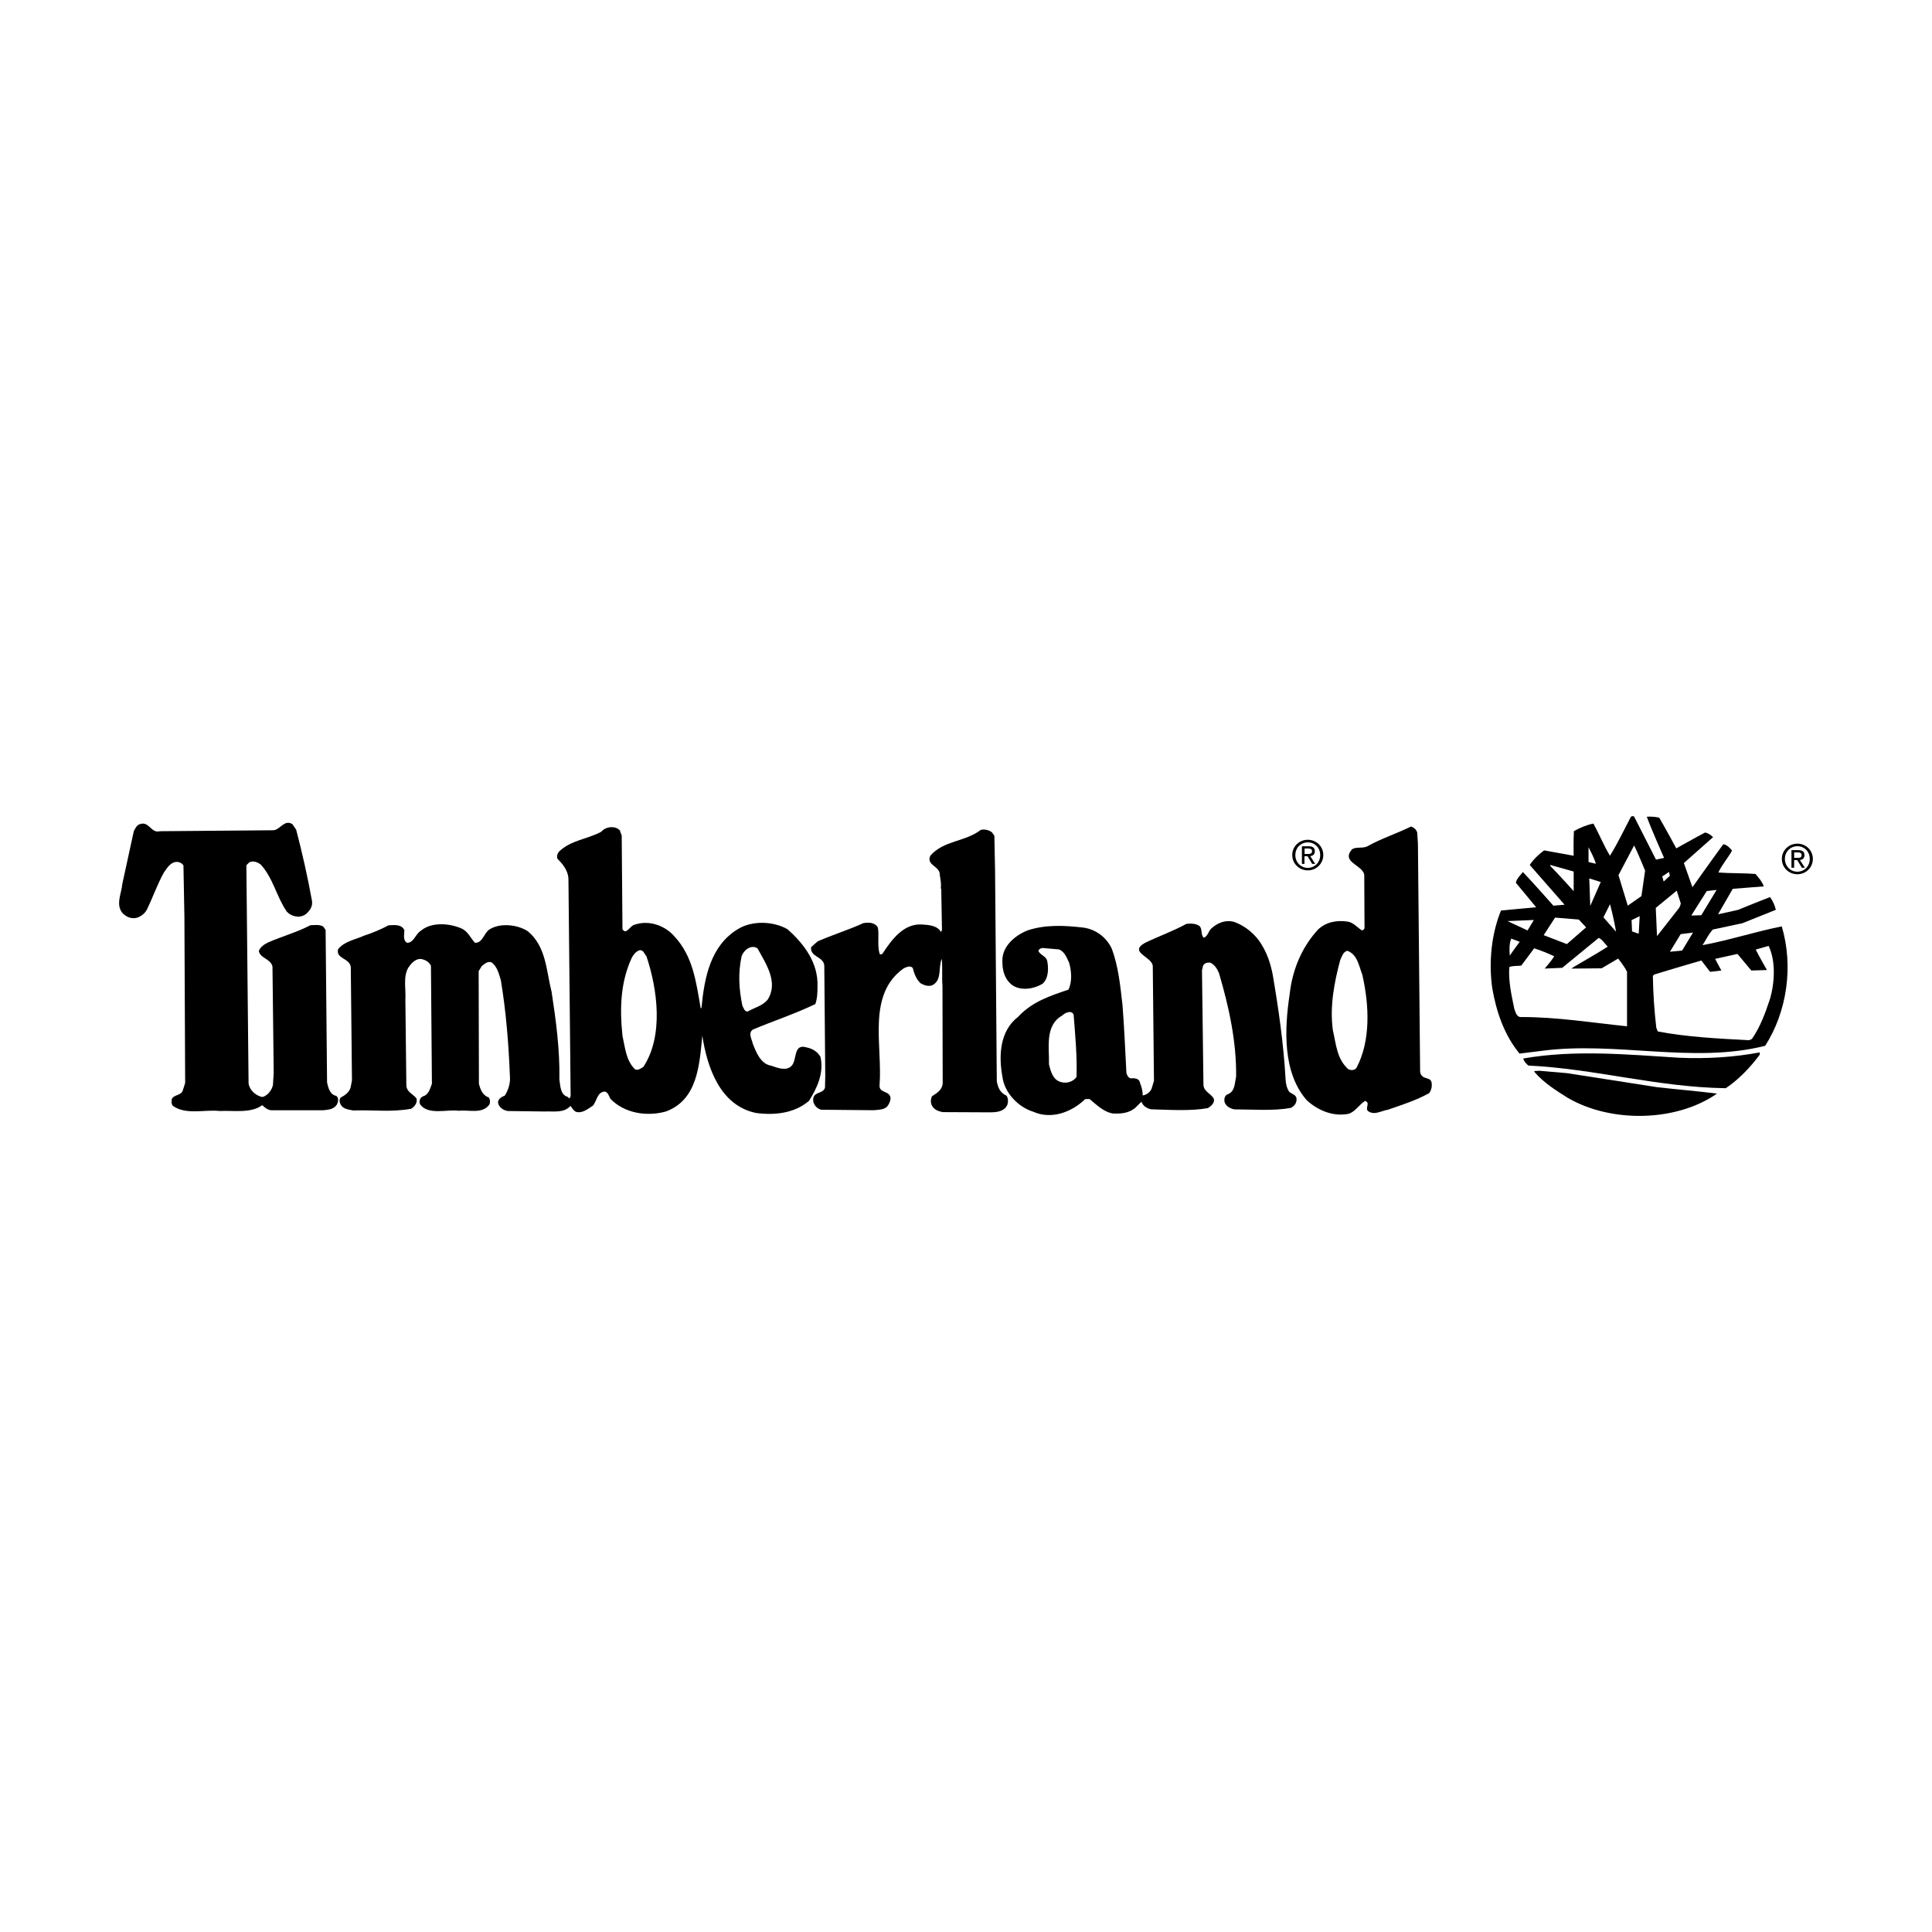 <?xml version="1.0" encoding="UTF-8"?>
<svg id="Capa_1" xmlns="http://www.w3.org/2000/svg" version="1.1" viewBox="0 0 438.13 438.13">
  <!-- Generator: Adobe Illustrator 29.4.0, SVG Export Plug-In . SVG Version: 2.1.0 Build 152)  -->
  <path d="M296.57,193.66c.52,0,.97-.04.97-.65,0-.5-.45-.59-.87-.59h-.82v1.24h.72ZM295.85,195.91h-.61v-4h1.52c.94,0,1.41.35,1.41,1.14,0,.72-.45,1.03-1.04,1.1l1.13,1.76h-.68l-1.06-1.74h-.7v1.74ZM296.58,196.81c1.57,0,2.81-1.23,2.81-2.9s-1.24-2.88-2.81-2.88-2.83,1.24-2.83,2.88,1.24,2.9,2.83,2.9M293.05,193.9c0-1.99,1.62-3.46,3.53-3.46s3.51,1.47,3.51,3.46-1.62,3.48-3.51,3.48-3.53-1.47-3.53-3.48"/>
  <path d="M67.15,188.09c1.38,5.3,2.6,10.67,3.59,16.14.17,1.1-.22,1.88-.89,2.6-.55.66-1.21.94-1.99,1.05-1.11,0-2.1-.33-2.87-1.21-2.32-3.43-3.04-7.52-5.86-10.61-.72-.55-1.71-.94-2.6-.5l-.66.66.5,49.47c.22,1.55,1.66,2.82,3.15,3.09,1.21-.33,2.15-1.6,2.38-2.76l.17-2.76-.28-24.09c-.44-1.77-2.76-1.82-3.09-3.48.27-.94,1.33-1.6,2.15-1.99,3.15-1.38,6.47-2.27,9.51-3.87.94-.05,2.1-.22,2.93.28l.55.77.33,34.6c.27,1.16.61,2.76,2.1,3.04.61.5.44,1.38.11,1.99-.72,1.11-2.05,1.16-3.1,1.27h-11.5c-.94.06-1.66-.55-2.32-1.16-2.49,1.93-6.74,1.16-9.61,1.33-3.37-.39-7.57.94-10.56-1.11-.5-.39-.39-1.16-.33-1.6.55-1.11,2.21-.72,2.54-2.11l.49-1.54-.17-37.58-.22-11.77c-.39-.55-.99-.83-1.71-.77-1.27.11-2.05,1.44-2.71,2.38-1.49,2.65-2.49,5.58-3.81,8.29-.44.94-1.22,1.55-2.15,1.93-1.33.44-2.6-.11-3.48-1.05-1.55-1.93-.17-4.48,0-6.58l2.6-11.94c.33-.61.66-1.43,1.38-1.6,2.1-.77,2.54,2.16,4.53,1.6l25.75-.22c1.55-.11,2.49-2.54,4.31-1.38l.83,1.22Z"/>
  <path d="M224.95,188.75l.55.77.16,8.18.39,47.48c.22,1.33.72,2.65,2.16,3.26.44.5.44,1.33.27,1.99-.61,1.6-2.38,1.82-3.92,1.82l-10.78-.05c-.88-.17-1.88-.5-2.38-1.38-.39-.66-.39-1.49-.05-2.21,1.11-.72,2.32-1.43,2.43-2.93l-.05-22.11c-.17-1.82.05-4.42-.17-6.13-.83,1.99.11,4.81-2.1,5.97-.94.39-1.94,0-2.71-.44-.99-.94-1.44-2.21-1.77-3.48-.61-.61-1.44-.17-2.05.11-8.4,5.97-4.75,17.52-5.47,26.53-.11,1.82,2.27,1.16,2.49,2.82,0,.78-.33,1.44-.77,1.99-.77.77-2.05.72-3.04.83l-11.88-.11c-.77-.17-1.43-.77-1.71-1.49-.22-.55-.22-1.33.22-1.82.72-.72,1.99-.55,2.32-1.71l.06-2.71-.22-24.93c-.11-2.1-3.26-1.93-2.99-4.2l1.49-1.33c3.43-1.49,7.02-2.6,10.39-4.14,1.27-.17,2.54-.17,3.26.99.33,1.82-.17,3.98.39,5.97.11.22.44.11.61.05,2.1-3.21,4.81-6.96,9.01-6.69,1.6.11,3.43.22,4.31,1.71l.22-.5-.17-9.34-.11-.05c.17-.89-.06-2.04-.22-3.04.11-2.05-3.15-2.16-2.15-4.37,2.98-3.48,7.96-3.15,11.44-5.86.94-.22,1.88.05,2.54.55"/>
  <path d="M145.03,215.5c-.77.22-1.33.94-1.71,1.6-2.6,5.53-2.82,11.5-2.15,17.85.61,2.65.77,5.53,2.82,7.52.61.38,1.38-.17,1.93-.55,4.59-7.02,3.21-17.52.67-25.09-.44-.44-.67-1.49-1.55-1.33M168.18,216.83c-.83,3.92-.61,7.41.17,11.22.28.5.44,1.38,1.22,1.33,1.49-.88,3.32-1.22,4.53-2.71,2.49-3.92-.44-8.18-2.32-11.61-1.44-.94-3.1.39-3.6,1.77M140.6,188.47l.39.99.17,21.22c.83,1.55,1.77-.89,2.82-1,3.1-1.05,6.69.11,8.9,2.6,4.31,4.59,4.98,10.45,6.03,16.41l.17-.16c.66-6.86,2.05-14.1,8.29-17.85,3.26-1.99,8.07-1.77,11.22.05,3.87,3.43,6.97,7.69,6.8,12.93,0,1.49-.05,2.76-.49,4.04-4.59,2.21-9.51,3.81-14.2,5.8-1.11.83-.17,2.21,0,3.15.77,1.93,1.77,4.64,4.2,5.03,1.33.44,3.26,1.27,4.53.11,1.44-1.32.33-5.25,3.54-4.25,1.27.27,2.43.94,3.1,2.15.83,3.7-.83,7.13-2.6,9.95-3.26,2.82-7.79,3.32-11.99,2.76-8.18-1.66-11.11-10.34-12.21-17.52-.66,6.58-1.05,14.54-8.29,17.19-4.42,1.22-9.39.33-12.49-2.82-.39-.55-.5-1.44-1.27-1.71-1.82.05-1.82,2.1-2.76,3.2-1.16.72-2.38,1.83-3.87,1.38-.55-.28-.89-.89-1.21-1.33-1.55,1.71-3.82,1.16-5.91,1.27l-8.35-.11c-.94-.17-1.93-.78-2.15-1.77-.17-.99.88-1.44,1.55-1.77.77-1.33,1.27-2.76,1.11-4.47-.28-7.3-.89-14.7-2.05-21.67-.44-1.44-.83-3.09-2.1-4.03-.94-.33-1.6.39-2.21.83l-.72,1.16.06,25.59c.33,1.22.83,2.6,2.21,3.04.33.44.39,1.11.17,1.6-1.55,2.27-4.75,1.16-6.91,1.44-2.71-.39-7.02,1.1-8.84-1.5-.22-.66-.05-1.43.66-1.77,1.33-.33,1.66-1.83,2.05-2.87l-.22-26.75c-.44-.94-1.49-1.49-2.49-1.55-1.16.06-2.05,1.11-2.65,1.99-1.22,2.21-.5,4.7-.66,7.29l.22,19.23c-.06,1.66,1.6,2.16,2.32,3.15.22.99-.44,1.82-1.22,2.32-4.59.83-8.51.22-13.15.39-1.05-.22-2.27-.28-2.87-1.38-.22-.44-.39-1.22.11-1.6.99-.5,1.99-1.27,2.21-2.43l.27-1.44-.27-25.7c-.28-2.04-3.43-1.82-2.88-4.03,1.49-1.82,3.92-2.16,5.97-3.09,1.88-.61,3.7-1.38,5.47-2.32,1.33-.06,2.98-.28,3.59,1.11,0,.99-.39,2.38.67,2.87,1.55-.11,1.82-1.99,3.09-2.76,2.49-2.1,6.74-1.66,9.45-.39,1.33.77,1.82,2.1,2.82,3.15,1.77,0,1.99-2.21,3.26-3.04,2.43-1.55,6.36-1.11,8.68.39,4.2,3.43,4.2,8.95,5.42,13.76.99,6.47,1.88,12.99,1.77,19.89.22,1.33.17,3.48,1.88,3.92l.39.39.28-.55-.5-49.24c-.05-1.88-1.27-3.37-2.49-4.59-.22-.61,0-1.22.39-1.66,2.71-2.59,6.41-2.76,9.56-4.48.99-1.22,3.32-1.44,4.31-.17"/>
  <path d="M305.53,215.61c-1,.28-1.22,1.33-1.6,2.1-1.33,4.97-2.43,10.55-1.66,15.97.72,3.1.89,6.47,3.48,8.79.61.27,1.44.33,1.88-.33,3.26-6.19,2.87-14.21,1.32-21.06-.77-1.99-1.1-4.64-3.42-5.47M321.39,188.81l.16,2.49.5,51.68c0,.61.44,1.16.99,1.38s1.49.28,1.6,1.11c.17.88-.05,1.77-.55,2.43-2.98,1.66-6.19,2.66-9.34,3.76-1.5.22-3.04,1.33-4.48.33-.83-.66.61-1.94-.72-2.32-1.33.83-2.27,2.54-3.81,2.93-3.43.66-6.86-.77-9.4-3.09-5.47-6.25-5.09-16.03-3.87-24.1.61-5.47,2.71-10.56,6.41-14.59,1.77-1.71,4.26-2.21,6.75-1.82,1.32.22,2.1,1.27,3.2,1.99.28-.06.55-.22.61-.5l-.06-12.11c-.38-2.27-5.36-2.82-2.76-5.8,1-.61,2.43-.11,3.48-.67,3.15-1.77,6.64-2.87,9.9-4.48.61.22,1.21.67,1.38,1.38"/>
  <path d="M240.86,230.31c-3.98,2.27-2.87,7.29-2.98,11.06.38,1.49.83,3.43,2.6,3.98,1.38.44,2.82,0,3.65-1.11.16-4.53-.28-9.4-.66-14.15-.5-1.1-1.94-.44-2.6.22M286.07,214.17c1.33,2.1,2.05,4.36,2.54,6.8,1.33,7.79,2.49,15.8,2.93,23.82.05.99.28,1.99.83,2.81.66.55,1.66.67,1.66,1.66s-.55,1.61-1.33,1.99c-3.98.72-8.56.33-12.77.33-.88-.17-1.88-.66-2.21-1.6-.16-.67-.06-1.55.72-1.83,1.66-.66,1.55-2.54,1.88-3.98.11-7.96-1.66-15.97-3.87-23.44-.33-.88-.94-1.88-1.88-2.38-.72-.22-1.55.11-1.77.72l-.22.99.33,25.76c-.06,1.77,1.77,2.1,2.38,3.42.17.94-.72,1.66-1.38,2.05-3.92.72-8.84.38-12.88.27-.89-.17-1.88-.77-2.15-1.71-.39.28-1,1-1.5,1.44-1.49,1.21-3.37,1.32-5.14,1.21-2.05-.44-3.48-1.88-5.14-3.26h-.99c-3.1,2.99-7.68,4.7-11.77,2.88-3.43-1.05-6.58-4.31-7.02-7.96-.89-4.86-.55-10.39,3.53-13.54,3.21-3.48,7.35-4.81,11.44-6.19.88-1.77.71-4.2.17-6.08-.55-1.16-.94-2.43-2.27-3.04l-3.76-.33c-.38.05-.83.22-.94.66.38.99,1.71,1.11,1.99,2.27.33,1.66.33,3.87-1,5.14-1.93,1.22-5.03,1.77-7.02.28-1.72-1.38-2.15-3.32-2.15-5.42-.06-3.37,2.93-5.8,5.69-6.91,3.98-1.33,8.23-1.16,12.55-.66,2.82.33,5.36,2.16,6.58,4.81,1.49,3.98,1.93,8.45,2.43,12.82.39,4.98.61,10.28.88,15.31.11.55.39,1.05.94,1.27.88-.11,2.04,0,2.15,1.06.38.88.61,1.93.61,2.81.83-.11,1.77-.77,2.05-1.66l.5-1.66-.27-26.03c-.17-2.16-5.58-3.09-1.77-5.25,3.1-1.49,6.36-2.65,9.4-4.31.99-.11,2.21-.11,3.04.55.61.77.17,1.88.89,2.6,1-.39,1-1.49,1.77-2.15,1.38-1.22,3.15-1.99,5.14-1.44,2.49.89,4.76,2.76,6.19,5.08"/>
  <path d="M407.59,194.54c.52,0,.98-.04.98-.65,0-.5-.45-.59-.87-.59h-.83v1.24h.72ZM406.87,196.79h-.61v-4h1.53c.94,0,1.42.35,1.42,1.14,0,.72-.45,1.03-1.04,1.1l1.14,1.76h-.68l-1.06-1.73h-.7v1.73ZM407.6,197.68c1.57,0,2.81-1.23,2.81-2.9s-1.23-2.88-2.81-2.88-2.83,1.24-2.83,2.88,1.24,2.9,2.83,2.9M404.08,194.78c0-1.99,1.62-3.46,3.52-3.46s3.51,1.47,3.51,3.46-1.62,3.48-3.51,3.48-3.52-1.47-3.52-3.48"/>
  <path d="M401.08,214.51l-2.93.83c.77,1.55,2.55,4.64,2.55,4.64l-3.54.11-3.15-3.76c-1.55.33-5.06,1.12-5.06,1.12l1.41,2.64-2.55.3-1.98-2.57s-7.24,2.1-10.78,3.21l-.22.33c.06,3.98.33,7.91.78,11.72l.33.83c6.74,1.27,13.54,1.6,20.67,1.99l.66-.27c1.93-2.76,3.04-5.86,4.09-9.01,1.1-3.65,1.38-8.68-.28-12.1M342.72,212.85c-.5,1.1-.44,2.71-.33,3.87.66-1.05,2.25-3.14,2.25-3.14l-1.92-.72ZM362.56,212.68l-8.29,6.8-3.98.17s1.61-1.8,2.16-2.8c-1.44-.66-3.05-1.34-4.54-1.79l-2.93,3.92c-.94.11-1.99,0-2.71.33-.22,3.26.5,6.3,1.11,9.34.28.78.5,2.1,1.66,1.99,8.18,0,15.86,1.27,23.93,2.1v-12.38c-.39-.83-1.46-2.32-2.02-2.98l-3.74,2.21-6.85.06c-.06-.11,5.64-3.26,8.23-4.98-.72-.72-1.16-1.55-2.05-1.99M381.13,211.85l-2.43,3.98,2.76-.26,2.47-4.08-2.81.35ZM341.85,208.88l4.56,2.12,1.43-2.37-5.99.25ZM352.65,208.09l-2.58,3.98,5.26,2.03,4.36-3.8-1.66-1.77-5.37-.44ZM371.85,207.76l-1.85.9.11,2.56,1.51.52.22-3.98ZM365.11,205.05l-1.49,2.98,2.87,3.26c-.39-2.16-.83-4.2-1.38-6.25M375.49,205.88l.28,6.41,4.81-6.14c.44-.45.58-1.28.58-1.28l-.92-2.89-4.74,3.9ZM389.29,201.81l-2.24.26-3.51,5.55,2.27-.07,3.48-5.75ZM360.41,199.2l.22,6.24,2.38-5.42-2.6-.82ZM378.5,197.73l-1.54,1.03.32,1.15,1.41-1.31-.2-.87ZM351.56,196.15v.22c1.77,1.77,5.31,5.72,5.31,5.72v-4.45l-5.31-1.49ZM360.24,192.12v3.37l1.66.39c-.38-1.33-1.05-2.54-1.66-3.76M370.58,191.73l-3.55,6.73,2.11,6.92,3.1-2.17.83-5.78c-.83-1.94-1.6-3.92-2.49-5.69M375.55,194.94l1.82-.39s-2.76-6.19-3.92-9.34c1-.05,1.94,0,2.82.22,1.38,2.34,3.87,6.96,3.87,6.96,0,0,4.31-2.43,6.52-3.59.66.11,1.33.55,1.82,1.05l-6.62,5.87,1.94,5.48s4.68-6.6,7-9.75c.83.11,1.49.83,1.99,1.44-.94,1.71-2.38,3.32-3.1,4.97,2.82.22,5.64.11,8.4.33.72.83,1.55,1.77,1.88,2.82l-7.02.55-3.34,5.78,4.54-1s3.54-1.47,7.25-2.9c.66.89,1.05,1.82,1.32,2.88l-7.57,3.04-6.74,1.44c-1,1.11-1.55,2.38-2.32,3.54,6.02-1.11,11.88-3.04,17.97-4.26,2.71,9.12,1.16,19.4-3.76,27.08-16.41,4.14-33.82-1.11-50.79,1.16l-4.92.61c-3.48-4.25-5.25-9.45-6.19-14.86-.83-5.91-.17-12.33,1.99-17.58.49-.07,7.98-.74,7.98-.74l-4.61-5.56c.17-.94.99-1.66,1.6-2.43,2.4,2.51,6.91,7.63,6.91,7.63l2.54-.22-7.9-9.01c.77-1.21,2.1-2.49,3.26-3.31l6.69,1.21s-.06-3.59.06-5.58c1.38-.77,2.93-1.43,4.42-1.71,1.33,2.38,2.32,4.92,3.76,7.29,1.71-2.76,3.2-5.86,4.75-8.84.17-.11.5-.22.72-.05l4.97,9.78Z"/>
  <path d="M399.04,239.21c-2.05,2.76-4.7,5.58-7.68,7.57-15.48-.22-29.68-4.42-44.77-5.14-.5-.44-.99-.94-1.16-1.6,11.77-2.05,23.71-.89,35.37-.17,6.08.27,12.49-.11,18.29-1.22l-.05.55Z"/>
  <path d="M375.88,246.56c4.48.5,9.01.88,13.49,1.44-9.34,6.52-24.21,6.63-33.88.94-2.65-1.66-5.47-3.43-7.57-5.91.11-.33.66-.05.99-.22l6.41.55,20.56,3.2Z"/>
</svg>